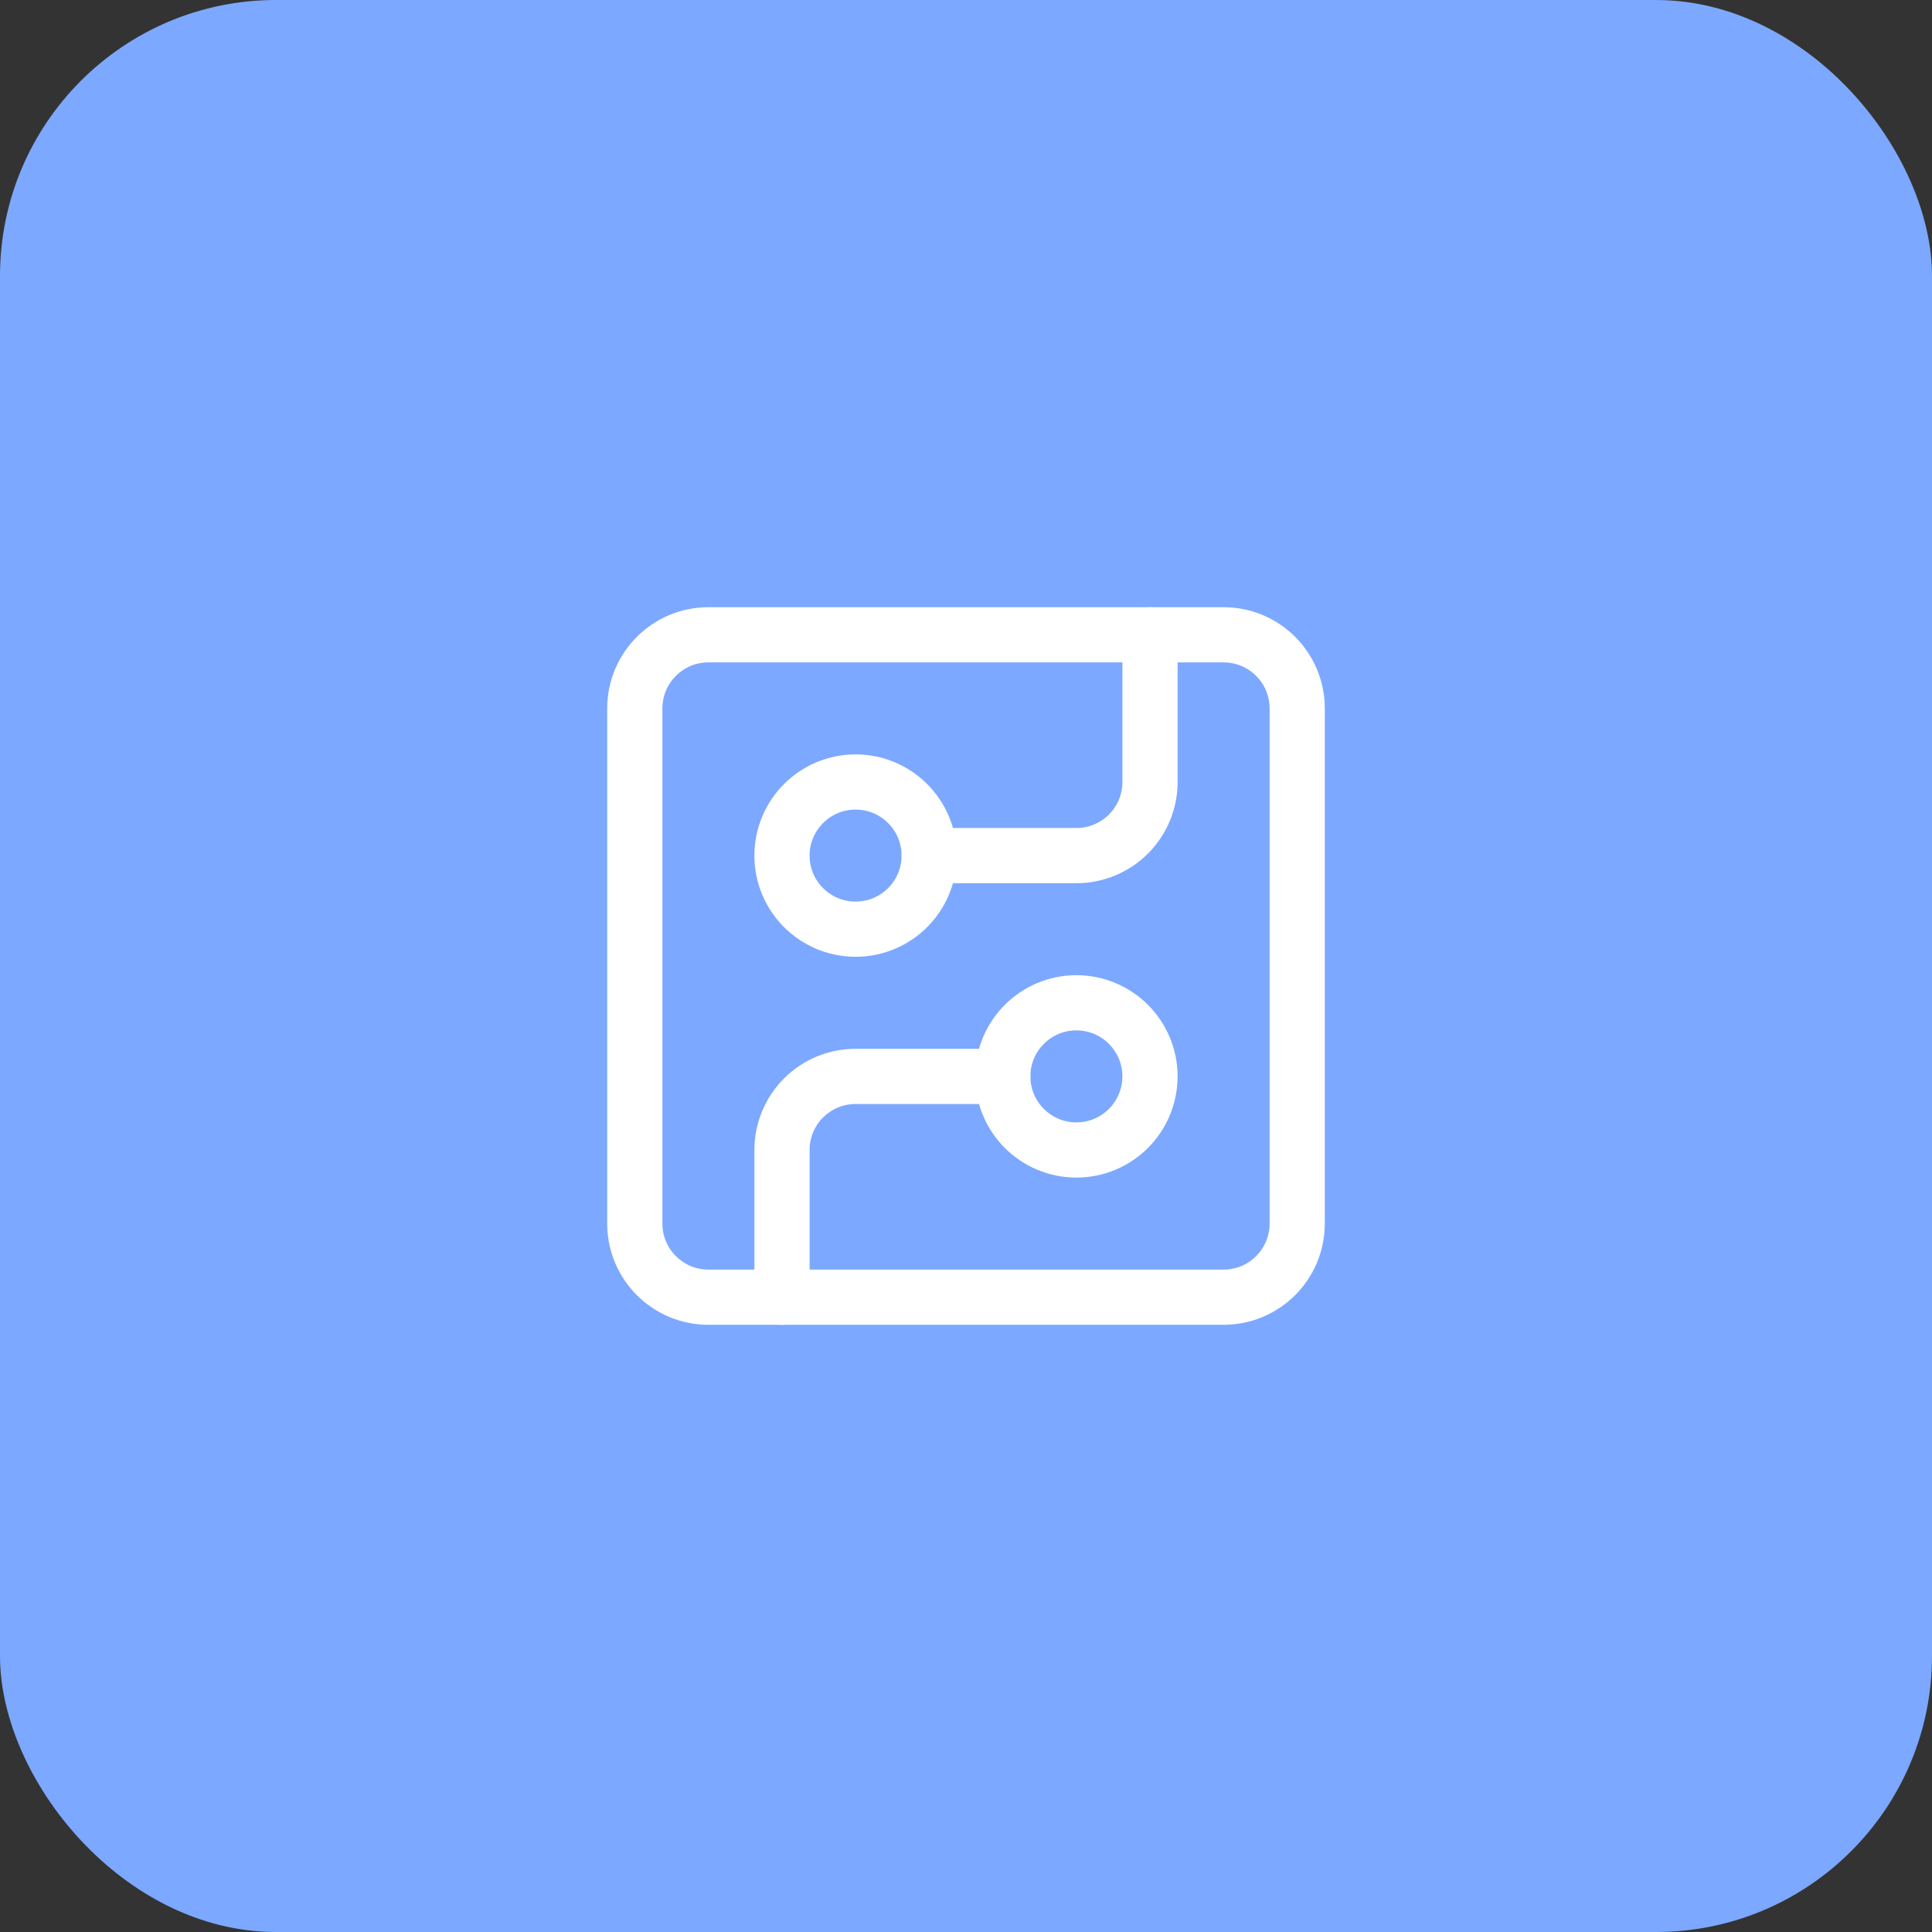 <svg xmlns="http://www.w3.org/2000/svg" width="70" height="70" viewBox="0 0 70 70" fill="none"><rect x="0" y="0" width="70" height="70" fill="#333333" stroke="none"/><rect width="70" height="70" rx="10" fill="#7CA8FF"></rect><path d="M44.333 23H25.667C24.194 23 23 24.194 23 25.667V44.333C23 45.806 24.194 47 25.667 47H44.333C45.806 47 47 45.806 47 44.333V25.667C47 24.194 45.806 23 44.333 23Z" stroke="white" stroke-width="2" stroke-linecap="round" stroke-linejoin="round"></path><path d="M33.667 31H39C39.708 31 40.386 30.719 40.886 30.219C41.386 29.719 41.667 29.041 41.667 28.333V23" stroke="white" stroke-width="2" stroke-linecap="round" stroke-linejoin="round"></path><path d="M31 33.666C32.472 33.666 33.666 32.472 33.666 31C33.666 29.527 32.472 28.333 31 28.333C29.527 28.333 28.333 29.527 28.333 31C28.333 32.472 29.527 33.666 31 33.666Z" stroke="white" stroke-width="2" stroke-linecap="round" stroke-linejoin="round"></path><path d="M28.333 47V41.667C28.333 40.959 28.614 40.281 29.114 39.781C29.614 39.281 30.292 39 31 39H36.333" stroke="white" stroke-width="2" stroke-linecap="round" stroke-linejoin="round"></path><path d="M39 41.666C40.472 41.666 41.666 40.472 41.666 39C41.666 37.527 40.472 36.333 39 36.333C37.527 36.333 36.333 37.527 36.333 39C36.333 40.472 37.527 41.666 39 41.666Z" stroke="white" stroke-width="2" stroke-linecap="round" stroke-linejoin="round"></path></svg>